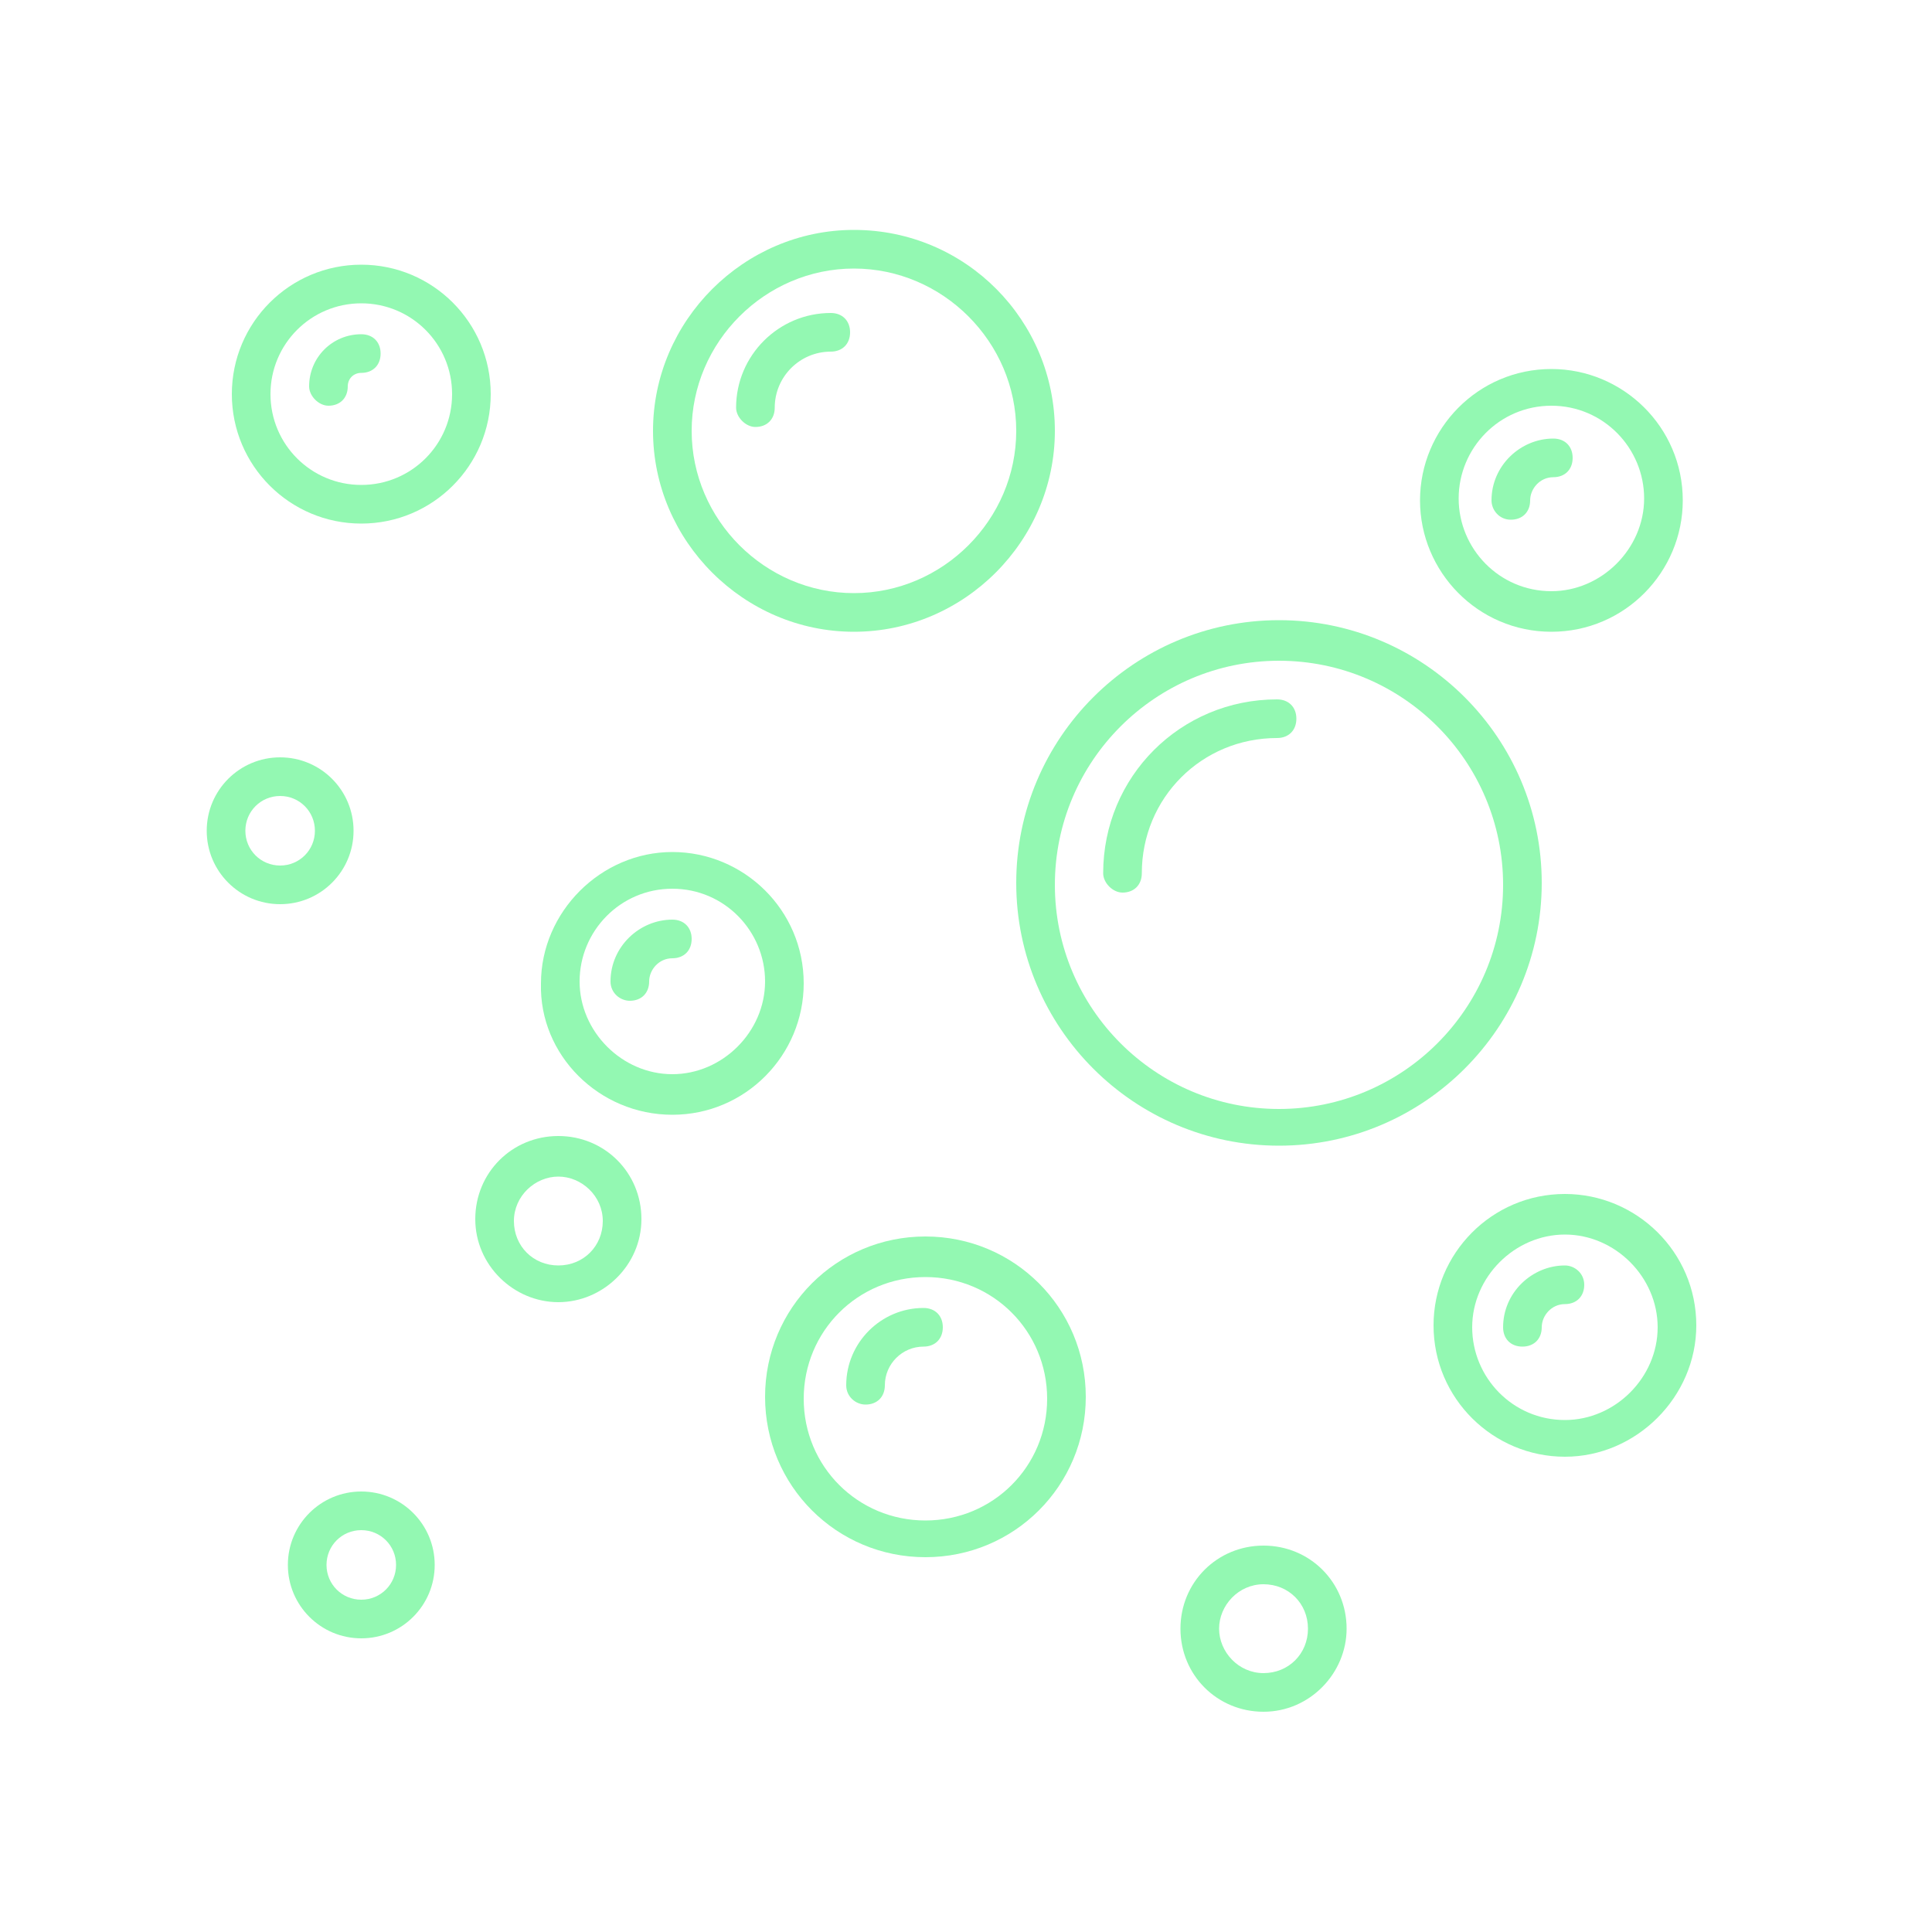 <?xml version="1.0" encoding="utf-8"?>
<!-- Generator: Adobe Illustrator 22.1.0, SVG Export Plug-In . SVG Version: 6.00 Build 0)  -->
<svg version="1.1" id="Layer_1" xmlns="http://www.w3.org/2000/svg" xmlns:xlink="http://www.w3.org/1999/xlink" x="0px" y="0px"
	 viewBox="0 0 100 100" style="enable-background:new 0 0 100 100;" xml:space="preserve">
<style type="text/css">
	.st0{fill:#93F8B2;}
</style>
<path class="st0" d="M44.2,32.7c5.7,0,10.4-4.7,10.4-10.4S50,11.9,44.2,11.9c-5.7,0-10.4,4.7-10.4,10.4S38.5,32.7,44.2,32.7z
	 M44.2,13.9c4.6,0,8.4,3.8,8.4,8.4s-3.8,8.4-8.4,8.4s-8.4-3.8-8.4-8.4S39.6,13.9,44.2,13.9z"/>
<path class="st0" d="M34.8,57.7c3.8,0,6.8-3.1,6.8-6.8c0-3.8-3.1-6.8-6.8-6.8S28,47.2,28,50.9C27.9,54.6,31,57.7,34.8,57.7z
	 M34.8,46c2.7,0,4.8,2.2,4.8,4.8s-2.2,4.8-4.8,4.8S30,53.4,30,50.8S32.1,46,34.8,46z"/>
<path class="st0" d="M32.6,51.8c0.6,0,1-0.4,1-1s0.5-1.2,1.2-1.2c0.6,0,1-0.4,1-1s-0.4-1-1-1c-1.7,0-3.2,1.4-3.2,3.2
	C31.6,51.4,32.1,51.8,32.6,51.8z"/>
<path class="st0" d="M81,61.8c-3.8,0-6.8,3.1-6.8,6.8c0,3.8,3.1,6.8,6.8,6.8s6.8-3.1,6.8-6.8C87.8,64.8,84.7,61.8,81,61.8z M81,73.5
	c-2.7,0-4.8-2.2-4.8-4.8s2.2-4.8,4.8-4.8s4.8,2.2,4.8,4.8S83.6,73.5,81,73.5z"/>
<path class="st0" d="M81,65.5c-1.7,0-3.2,1.4-3.2,3.2c0,0.6,0.4,1,1,1s1-0.4,1-1s0.5-1.2,1.2-1.2c0.6,0,1-0.4,1-1S81.5,65.5,81,65.5
	z"/>
<path class="st0" d="M80.3,32.7c3.8,0,6.8-3.1,6.8-6.8c0-3.8-3.1-6.8-6.8-6.8c-3.8,0-6.8,3.1-6.8,6.8S76.5,32.7,80.3,32.7z M80.3,21
	c2.7,0,4.8,2.2,4.8,4.8s-2.2,4.8-4.8,4.8c-2.7,0-4.8-2.2-4.8-4.8S77.6,21,80.3,21z"/>
<path class="st0" d="M78.2,26.9c0.6,0,1-0.4,1-1s0.5-1.2,1.2-1.2c0.6,0,1-0.4,1-1s-0.4-1-1-1c-1.7,0-3.2,1.4-3.2,3.2
	C77.2,26.4,77.6,26.9,78.2,26.9z"/>
<path class="st0" d="M39.1,22.1c0.6,0,1-0.4,1-1c0-1.6,1.3-2.9,2.9-2.9c0.6,0,1-0.4,1-1s-0.4-1-1-1c-2.7,0-4.9,2.2-4.9,4.9
	C38.1,21.6,38.6,22.1,39.1,22.1z"/>
<path class="st0" d="M66.2,59.3c7.5,0,13.6-6.1,13.6-13.6s-6.1-13.6-13.6-13.6s-13.6,6.1-13.6,13.6S58.7,59.3,66.2,59.3z M66.2,34.2
	c6.4,0,11.6,5.2,11.6,11.6s-5.2,11.6-11.6,11.6s-11.6-5.2-11.6-11.6S59.8,34.2,66.2,34.2z"/>
<path class="st0" d="M58.1,46.2c0.6,0,1-0.4,1-1c0-3.9,3.1-7,7-7c0.6,0,1-0.4,1-1s-0.4-1-1-1c-5,0-9,4-9,9
	C57.1,45.7,57.6,46.2,58.1,46.2z"/>
<path class="st0" d="M47.9,80.6c4.6,0,8.3-3.7,8.3-8.3c0-4.6-3.7-8.3-8.3-8.3s-8.3,3.7-8.3,8.3C39.6,76.9,43.3,80.6,47.9,80.6z
	 M47.9,66.1c3.5,0,6.3,2.8,6.3,6.3s-2.8,6.3-6.3,6.3s-6.3-2.8-6.3-6.3S44.4,66.1,47.9,66.1z"/>
<path class="st0" d="M44.8,72.7c0.6,0,1-0.4,1-1c0-1.1,0.9-2,2-2c0.6,0,1-0.4,1-1s-0.4-1-1-1c-2.2,0-4,1.8-4,4
	C43.8,72.3,44.3,72.7,44.8,72.7z"/>
<path class="st0" d="M18.7,27.1c3.7,0,6.7-3,6.7-6.7s-3-6.7-6.7-6.7s-6.7,3-6.7,6.7C12,24.1,15,27.1,18.7,27.1z M18.7,15.7
	c2.6,0,4.7,2.1,4.7,4.7s-2.1,4.7-4.7,4.7S14,23,14,20.4S16.1,15.7,18.7,15.7z"/>
<path class="st0" d="M28.9,67.4c2.3,0,4.3-1.9,4.3-4.3s-1.9-4.3-4.3-4.3s-4.3,1.9-4.3,4.3S26.6,67.4,28.9,67.4z M28.9,60.9
	c1.2,0,2.3,1,2.3,2.3s-1,2.3-2.3,2.3s-2.3-1-2.3-2.3S27.7,60.9,28.9,60.9z"/>
<path class="st0" d="M14.9,81c0,2.1,1.7,3.8,3.8,3.8s3.8-1.7,3.8-3.8s-1.7-3.8-3.8-3.8S14.9,78.9,14.9,81z M20.5,81
	c0,1-0.8,1.8-1.8,1.8S16.9,82,16.9,81s0.8-1.8,1.8-1.8S20.5,80,20.5,81z"/>
<path class="st0" d="M18.3,43c0-2.1-1.7-3.8-3.8-3.8s-3.8,1.7-3.8,3.8s1.7,3.8,3.8,3.8S18.3,45.1,18.3,43z M12.7,43
	c0-1,0.8-1.8,1.8-1.8s1.8,0.8,1.8,1.8s-0.8,1.8-1.8,1.8S12.7,44,12.7,43z"/>
<path class="st0" d="M69.7,84.3c0-2.4-1.9-4.3-4.3-4.3s-4.3,1.9-4.3,4.3s1.9,4.3,4.3,4.3C67.8,88.6,69.7,86.6,69.7,84.3z M63.1,84.3
	c0-1.2,1-2.3,2.3-2.3s2.3,1,2.3,2.3s-1,2.3-2.3,2.3S63.1,85.5,63.1,84.3z"/>
<path class="st0" d="M17,21c0.6,0,1-0.4,1-1c0-0.4,0.3-0.7,0.7-0.7c0.6,0,1-0.4,1-1s-0.4-1-1-1c-1.5,0-2.7,1.2-2.7,2.7
	C16,20.5,16.5,21,17,21z"/>
</svg>
